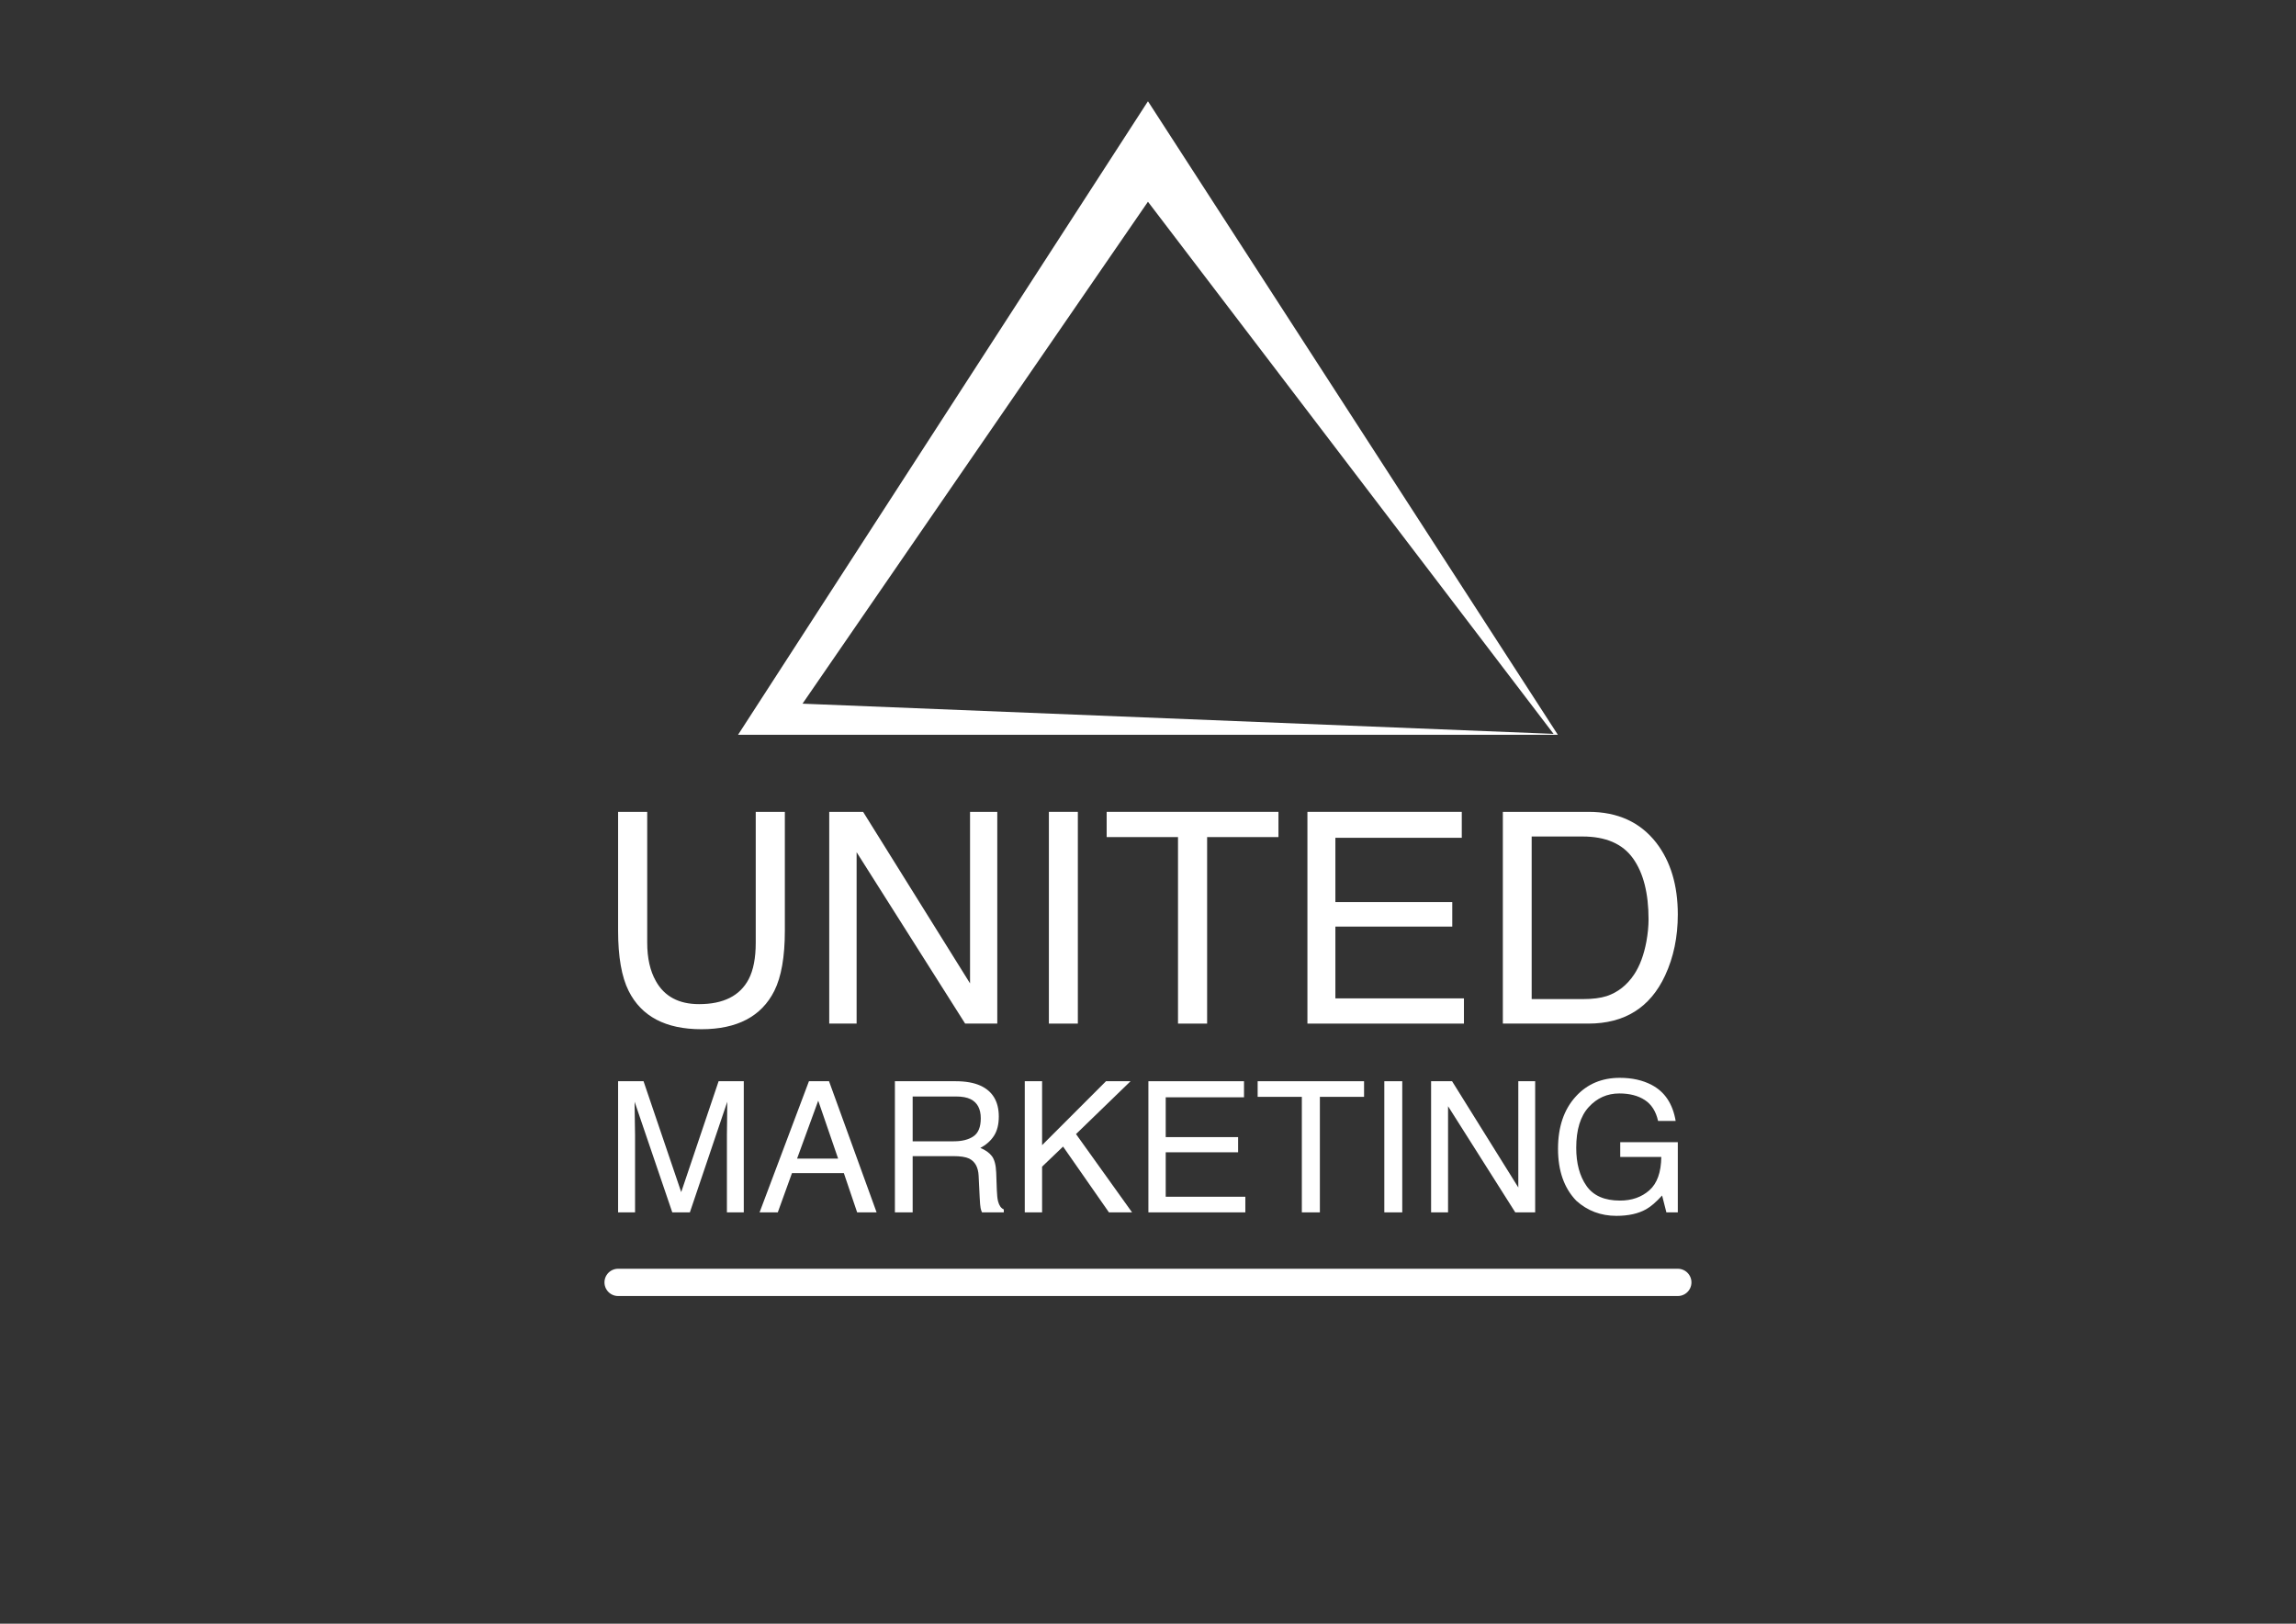 <?xml version="1.0" encoding="UTF-8" standalone="no"?>
<!DOCTYPE svg PUBLIC "-//W3C//DTD SVG 1.1//EN" "http://www.w3.org/Graphics/SVG/1.1/DTD/svg11.dtd">
<!-- Created with Vectornator (http://vectornator.io/) -->
<svg height="210.0mm" stroke-miterlimit="10" style="fill-rule:nonzero;clip-rule:evenodd;stroke-linecap:round;stroke-linejoin:round;" version="1.1" viewBox="0 0 841.995 595.35" width="297.0mm" xml:space="preserve" xmlns="http://www.w3.org/2000/svg" xmlns:xlink="http://www.w3.org/1999/xlink">
<rect x="0" y="0" width="841.995" height="595.35" fill="#333333" stroke="none"/>
<defs/>
<g id="Layer-1">
<g opacity="1">
<path d="M237.348 297.675L237.348 345.664C237.348 351.302 238.405 355.988 240.519 359.723C243.655 365.36 248.94 368.179 256.374 368.179C265.289 368.179 271.349 365.131 274.555 359.036C276.282 355.724 277.145 351.267 277.145 345.664L277.145 297.675L287.821 297.675L287.821 341.278C287.821 350.826 286.535 358.173 283.963 363.317C279.242 372.689 270.327 377.375 257.22 377.375C244.113 377.375 235.216 372.689 230.53 363.317C227.958 358.173 226.672 350.826 226.672 341.278L226.672 297.675L237.348 297.675Z" fill="#ffffff" fill-rule="nonzero" opacity="1" stroke="none"/>
<path d="M304.099 297.675L316.52 297.675L355.736 360.569L355.736 297.675L365.725 297.675L365.725 375.314L353.939 375.314L314.141 312.473L314.141 375.314L304.099 375.314L304.099 297.675Z" fill="#ffffff" fill-rule="nonzero" opacity="1" stroke="none"/>
<path d="M384.646 297.675L395.269 297.675L395.269 375.314L384.646 375.314L384.646 297.675Z" fill="#ffffff" fill-rule="nonzero" opacity="1" stroke="none"/>
<path d="M468.838 297.675L468.838 306.924L442.677 306.924L442.677 375.314L432.001 375.314L432.001 306.924L405.839 306.924L405.839 297.675L468.838 297.675Z" fill="#ffffff" fill-rule="nonzero" opacity="1" stroke="none"/>
<path d="M479.462 297.675L536.066 297.675L536.066 307.188L489.715 307.188L489.715 330.76L532.578 330.76L532.578 339.745L489.715 339.745L489.715 366.065L536.859 366.065L536.859 375.314L479.462 375.314L479.462 297.675Z" fill="#ffffff" fill-rule="nonzero" opacity="1" stroke="none"/>
<path d="M580.461 366.329C584.02 366.329 586.944 365.959 589.235 365.22C593.322 363.845 596.669 361.203 599.277 357.292C601.355 354.156 602.853 350.139 603.769 345.242C604.297 342.317 604.562 339.604 604.562 337.102C604.562 327.483 602.65 320.014 598.827 314.693C595.004 309.373 588.847 306.713 580.356 306.713L561.699 306.713L561.699 366.329L580.461 366.329ZM551.129 297.675L582.575 297.675C593.251 297.675 601.532 301.463 607.416 309.038C612.666 315.874 615.291 324.629 615.291 335.305C615.291 343.55 613.74 351.002 610.64 357.662C605.178 369.43 595.788 375.314 582.47 375.314L551.129 375.314L551.129 297.675Z" fill="#ffffff" fill-rule="nonzero" opacity="1" stroke="none"/>
</g>
<g opacity="1">
<path d="M226.672 396.443L236.001 396.443L249.815 437.099L263.53 396.443L272.761 396.443L272.761 444.529L266.575 444.529L266.575 416.149C266.575 415.167 266.596 413.541 266.64 411.272C266.684 409.002 266.705 406.569 266.705 403.972L252.99 444.529L246.541 444.529L232.727 403.972L232.727 405.445C232.727 406.623 232.755 408.418 232.809 410.83C232.864 413.241 232.891 415.014 232.891 416.149L232.891 444.529L226.672 444.529L226.672 396.443Z" fill="#ffffff" fill-rule="nonzero" opacity="1" stroke="none"/>
<path d="M307.361 424.823L300.061 403.579L292.303 424.823L307.361 424.823ZM296.657 396.443L304.022 396.443L321.47 444.529L314.334 444.529L309.456 430.126L290.438 430.126L285.233 444.529L278.555 444.529L296.657 396.443Z" fill="#ffffff" fill-rule="nonzero" opacity="1" stroke="none"/>
<path d="M349.752 418.473C352.807 418.473 355.224 417.862 357.002 416.64C358.781 415.418 359.67 413.214 359.67 410.028C359.67 406.601 358.426 404.266 355.939 403.023C354.607 402.368 352.829 402.041 350.603 402.041L334.694 402.041L334.694 418.473L349.752 418.473ZM328.18 396.443L350.439 396.443C354.105 396.443 357.128 396.978 359.507 398.047C364.024 400.098 366.282 403.885 366.282 409.406C366.282 412.286 365.688 414.643 364.498 416.476C363.309 418.309 361.645 419.782 359.507 420.895C361.383 421.659 362.796 422.663 363.746 423.907C364.695 425.151 365.224 427.169 365.333 429.963L365.562 436.411C365.628 438.244 365.781 439.608 366.021 440.503C366.413 442.031 367.112 443.013 368.116 443.449L368.116 444.529L360.128 444.529C359.91 444.115 359.736 443.58 359.605 442.925C359.474 442.271 359.365 441.005 359.277 439.128L358.885 431.108C358.732 427.966 357.564 425.86 355.382 424.791C354.138 424.201 352.185 423.907 349.523 423.907L334.694 423.907L334.694 444.529L328.18 444.529L328.18 396.443Z" fill="#ffffff" fill-rule="nonzero" opacity="1" stroke="none"/>
<path d="M375.808 396.443L382.159 396.443L382.159 419.881L405.596 396.443L414.598 396.443L394.597 415.822L415.154 444.529L406.676 444.529L389.851 420.404L382.159 427.769L382.159 444.529L375.808 444.529L375.808 396.443Z" fill="#ffffff" fill-rule="nonzero" opacity="1" stroke="none"/>
<path d="M421.145 396.443L456.203 396.443L456.203 402.335L427.495 402.335L427.495 416.935L454.043 416.935L454.043 422.499L427.495 422.499L427.495 438.801L456.694 438.801L456.694 444.529L421.145 444.529L421.145 396.443Z" fill="#ffffff" fill-rule="nonzero" opacity="1" stroke="none"/>
<path d="M500.23 396.443L500.23 402.171L484.027 402.171L484.027 444.529L477.415 444.529L477.415 402.171L461.211 402.171L461.211 396.443L500.23 396.443Z" fill="#ffffff" fill-rule="nonzero" opacity="1" stroke="none"/>
<path d="M507.661 396.443L514.241 396.443L514.241 444.529L507.661 444.529L507.661 396.443Z" fill="#ffffff" fill-rule="nonzero" opacity="1" stroke="none"/>
<path d="M524.814 396.443L532.506 396.443L556.795 435.397L556.795 396.443L562.982 396.443L562.982 444.529L555.682 444.529L531.033 405.609L531.033 444.529L524.814 444.529L524.814 396.443Z" fill="#ffffff" fill-rule="nonzero" opacity="1" stroke="none"/>
<path d="M594.013 395.199C598.531 395.199 602.437 396.072 605.732 397.818C610.511 400.327 613.436 404.725 614.505 411.01L608.056 411.01C607.271 407.496 605.645 404.937 603.179 403.334C600.713 401.73 597.603 400.928 593.85 400.928C589.398 400.928 585.65 402.597 582.606 405.936C579.561 409.275 578.039 414.25 578.039 420.863C578.039 426.58 579.294 431.234 581.804 434.824C584.313 438.414 588.405 440.208 594.079 440.208C598.422 440.208 602.017 438.948 604.865 436.428C607.713 433.907 609.169 429.832 609.235 424.201L594.177 424.201L594.177 418.8L615.291 418.8L615.291 444.529L611.101 444.529L609.529 438.343C607.325 440.765 605.372 442.445 603.67 443.384C600.811 444.999 597.178 445.806 592.77 445.806C587.074 445.806 582.175 443.962 578.072 440.274C573.598 435.647 571.361 429.297 571.361 421.223C571.361 413.17 573.544 406.765 577.908 402.008C582.055 397.469 587.423 395.199 594.013 395.199Z" fill="#ffffff" fill-rule="nonzero" opacity="1" stroke="none"/>
</g>
<path d="M420.981 37.125L270.669 269.406L571.294 269.406L420.981 37.125ZM420.981 73.969L569.726 269.084L294.302 258.012L420.981 73.969Z" fill="#ffffff" fill-rule="nonzero" opacity="1" stroke="none"/>
<path d="M226.672 470.202L615.291 470.202" fill="none" opacity="1" stroke="#ffffff" stroke-linecap="butt" stroke-linejoin="miter" stroke-width="10"/>
</g>
</svg>
